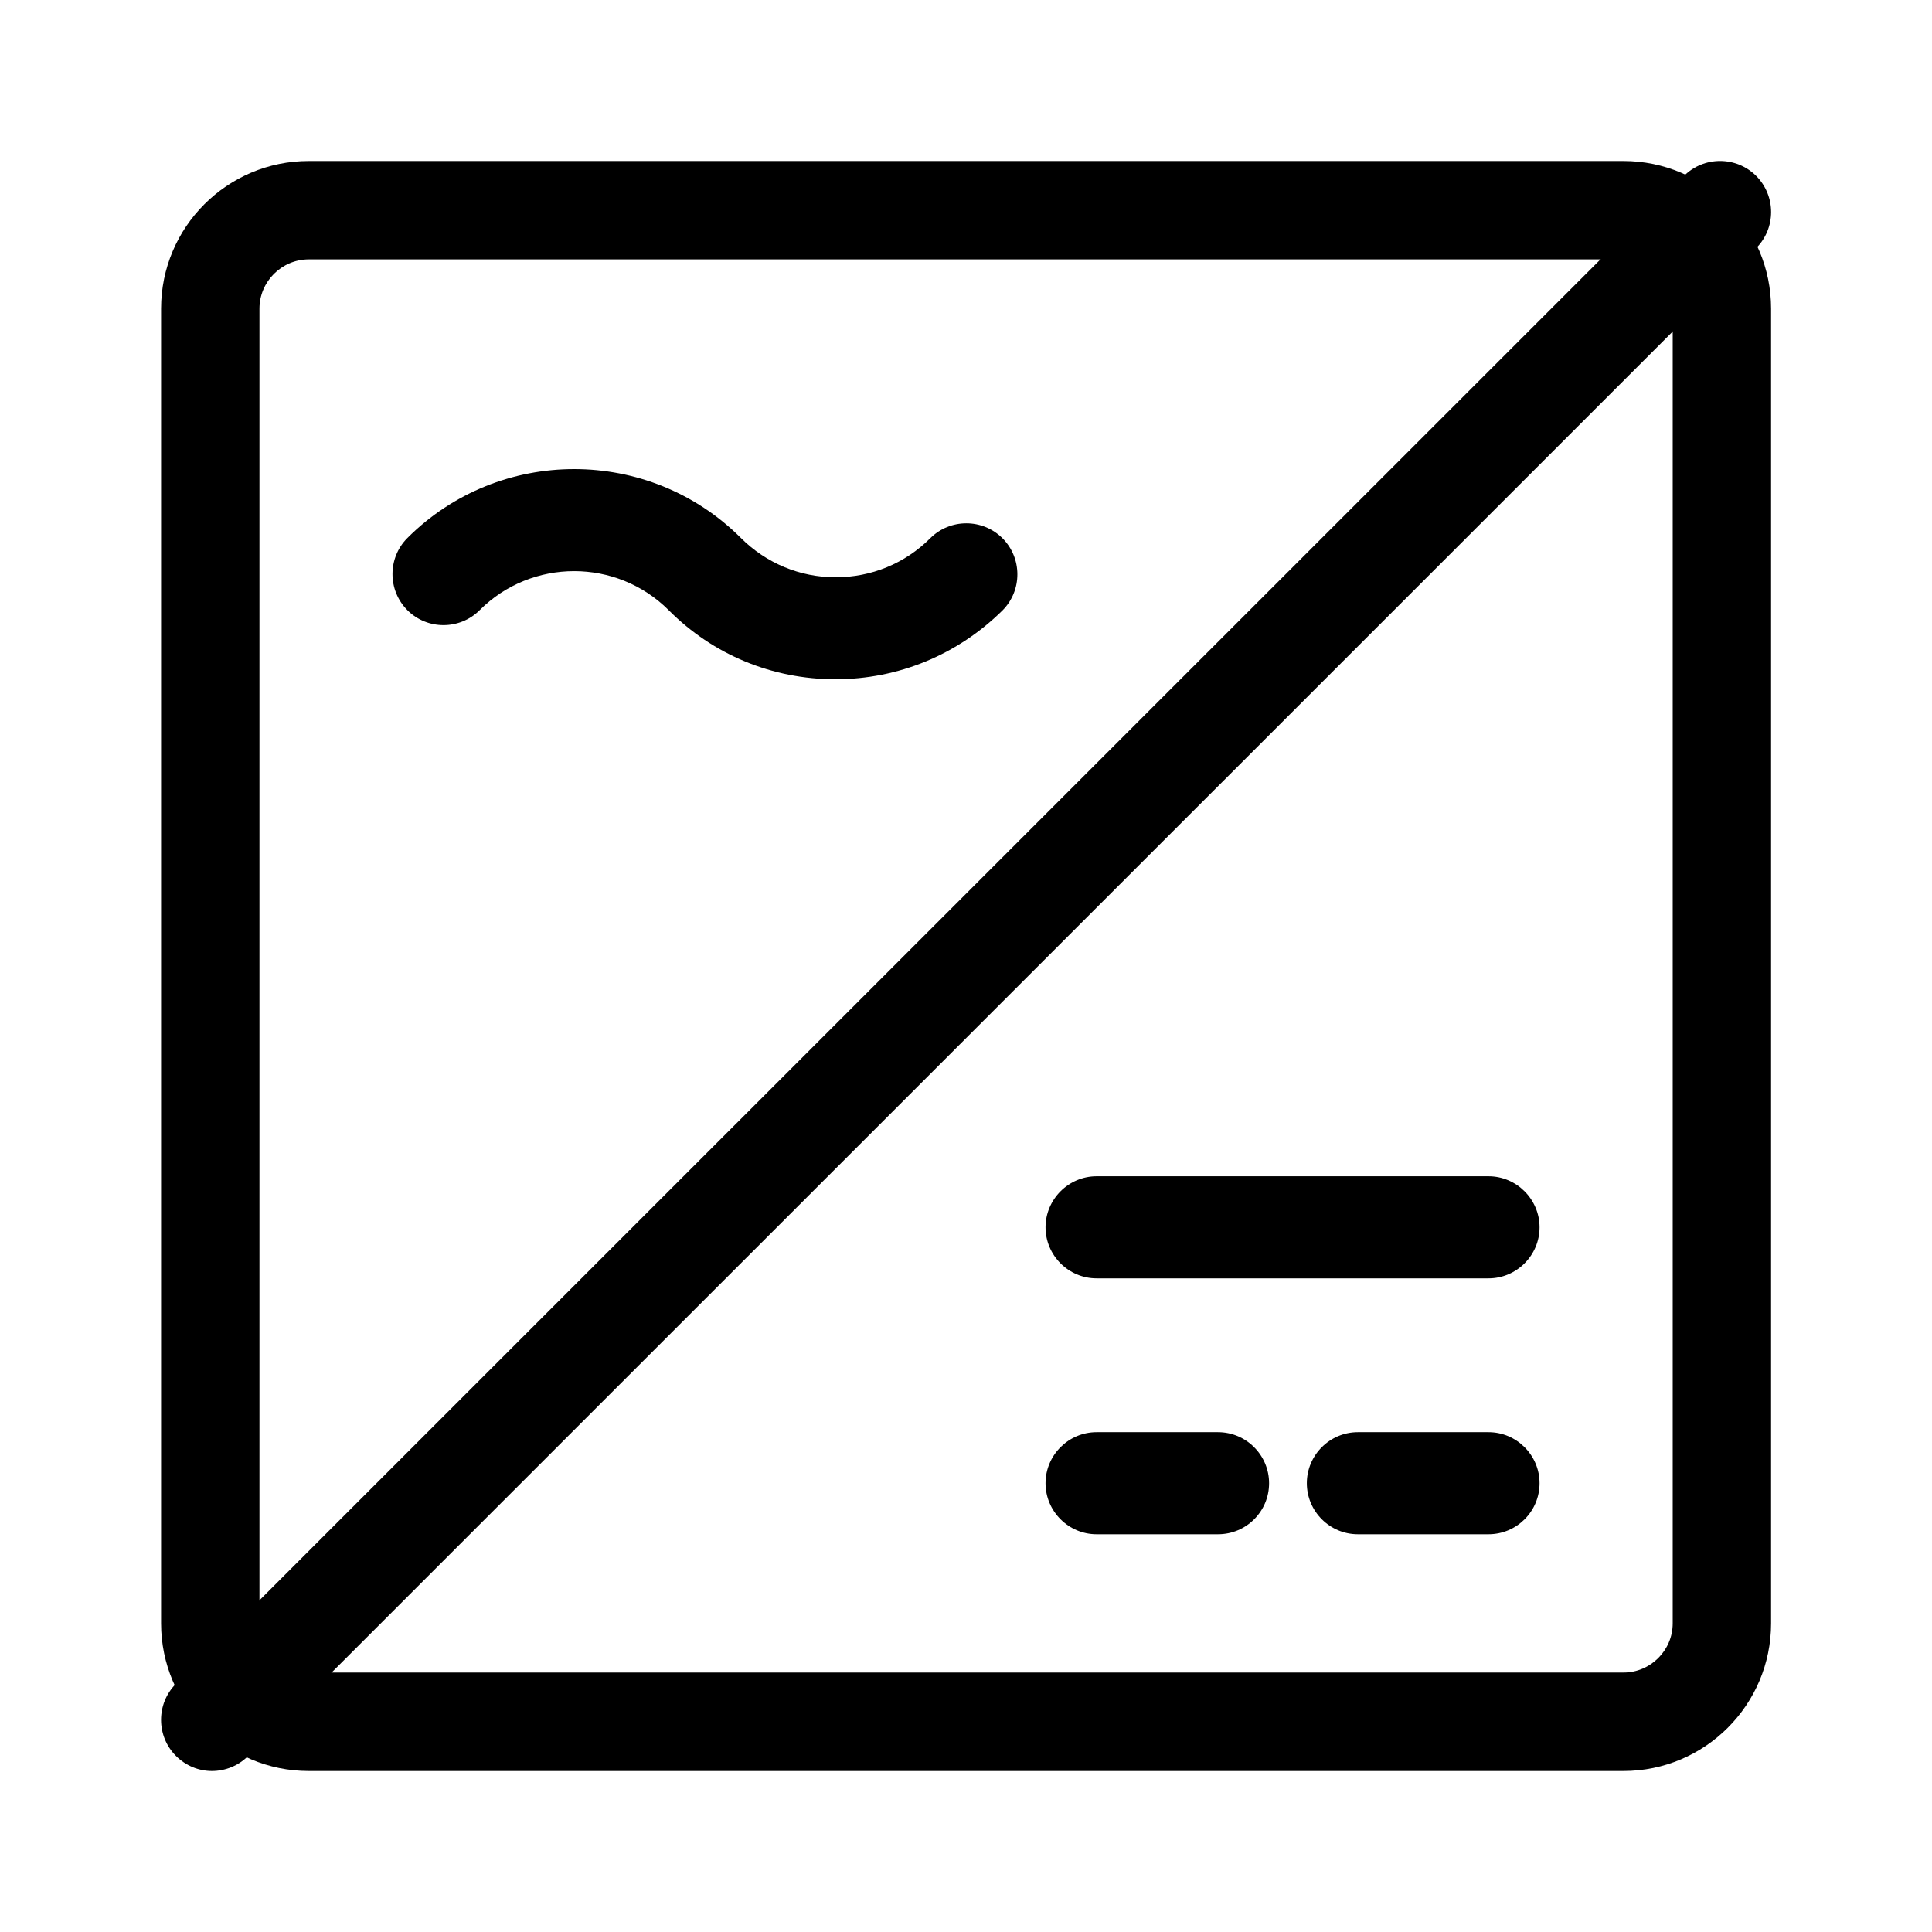 <svg width="24" height="24" viewBox="0 0 24 24" fill="none" xmlns="http://www.w3.org/2000/svg">
<path d="M20.167 22H3.835C2.823 22 2.001 21.178 2.001 20.166V3.834C2.001 2.822 2.823 2 3.835 2H20.167C21.179 2 22.001 2.822 22.001 3.834V20.166C22.001 21.178 21.179 22 20.167 22ZM3.835 3.222C3.499 3.222 3.223 3.498 3.223 3.834V20.166C3.223 20.502 3.499 20.777 3.835 20.777H20.167C20.503 20.777 20.779 20.502 20.779 20.166V3.834C20.779 3.498 20.503 3.222 20.167 3.222H3.835Z" fill="#747474" style="fill:#747474;fill:color(display-p3 0.455 0.455 0.455);fill-opacity:1;"/>
<path d="M2.633 22C2.472 22 2.31 21.937 2.186 21.813C1.939 21.566 1.939 21.163 2.186 20.916L20.919 2.185C21.166 1.938 21.568 1.938 21.816 2.185C22.063 2.433 22.063 2.835 21.816 3.082L3.083 21.813C2.96 21.937 2.795 22 2.633 22ZM18.491 15.88H13.622C13.274 15.88 12.988 15.595 12.988 15.246C12.988 14.898 13.274 14.612 13.622 14.612H18.491C18.839 14.612 19.125 14.898 19.125 15.246C19.125 15.595 18.839 15.88 18.491 15.88ZM15.131 19.059H13.622C13.274 19.059 12.988 18.774 12.988 18.425C12.988 18.076 13.274 17.791 13.622 17.791H15.131C15.48 17.791 15.765 18.076 15.765 18.425C15.765 18.777 15.48 19.059 15.131 19.059ZM18.491 19.059H16.868C16.519 19.059 16.234 18.774 16.234 18.425C16.234 18.076 16.519 17.791 16.868 17.791H18.491C18.839 17.791 19.125 18.076 19.125 18.425C19.125 18.777 18.839 19.059 18.491 19.059ZM10.377 8.438C9.594 8.438 8.858 8.134 8.307 7.58C7.66 6.933 6.605 6.933 5.958 7.58C5.711 7.827 5.308 7.827 5.061 7.58C4.814 7.332 4.814 6.93 5.061 6.683C6.202 5.542 8.063 5.542 9.204 6.683C9.518 6.996 9.936 7.171 10.38 7.171C10.823 7.171 11.242 7 11.556 6.686C11.803 6.439 12.205 6.439 12.453 6.686C12.7 6.933 12.7 7.336 12.453 7.583C11.895 8.134 11.159 8.438 10.377 8.438Z" fill="#747474" style="fill:#747474;fill:color(display-p3 0.455 0.455 0.455);fill-opacity:1;"/>
</svg>
